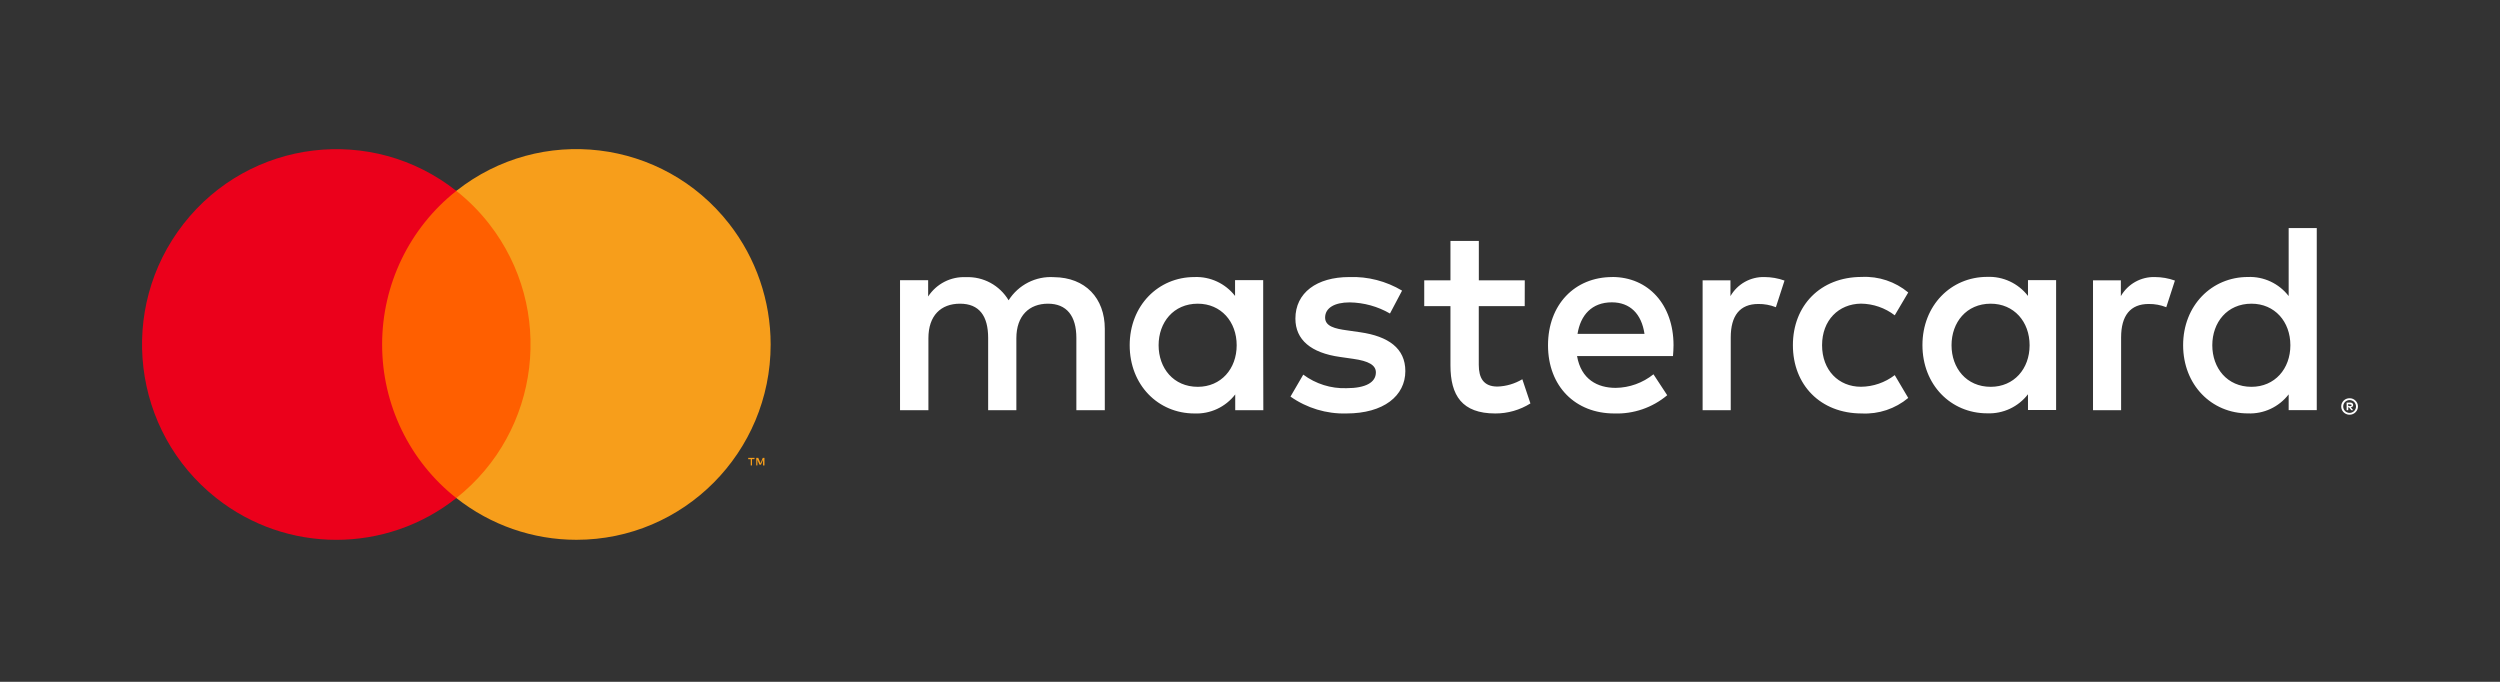 <svg width="88" height="24" viewBox="0 0 88 24" fill="none" xmlns="http://www.w3.org/2000/svg">
<rect x="0" y="0" width="88" height="24" fill="#333333" stroke="none"/>
<g clip-path="url(#clip0_23677_27244)">
<path d="M38.889 14.44V11.575C38.889 10.493 38.203 9.766 37.1 9.756C36.46 9.714 35.848 10.026 35.503 10.57C35.188 10.042 34.611 9.73 34 9.756C33.469 9.73 32.963 9.989 32.671 10.436V9.863H31.681V14.44H32.68V11.905C32.68 11.11 33.117 10.69 33.793 10.69C34.469 10.69 34.783 11.12 34.783 11.895V14.44H35.776V11.905C35.776 11.11 36.232 10.69 36.889 10.69C37.546 10.69 37.888 11.12 37.888 11.895V14.44H38.889V14.44ZM53.672 9.867H52.055V8.48H51.056V9.867H50.133V10.776H51.056V12.86C51.056 13.922 51.465 14.554 52.635 14.554C53.072 14.556 53.5 14.433 53.871 14.201L53.586 13.349C53.321 13.508 53.02 13.597 52.711 13.607C52.217 13.607 52.053 13.301 52.053 12.843V10.776H53.67L53.672 9.867ZM62.111 9.752C61.619 9.738 61.159 9.995 60.912 10.423V9.867H59.932V14.44H60.922V11.876C60.922 11.112 61.244 10.7 61.892 10.7C62.104 10.697 62.314 10.736 62.511 10.814L62.815 9.876C62.589 9.795 62.351 9.753 62.111 9.752ZM49.353 10.23C48.792 9.895 48.148 9.729 47.497 9.752C46.346 9.752 45.598 10.308 45.598 11.215C45.598 11.962 46.148 12.421 47.166 12.564L47.632 12.631C48.173 12.707 48.431 12.851 48.431 13.108C48.431 13.462 48.071 13.664 47.394 13.664C46.849 13.682 46.313 13.513 45.875 13.187L45.425 13.96C46.001 14.365 46.692 14.574 47.394 14.554C48.707 14.554 49.468 13.932 49.468 13.062C49.468 12.258 48.868 11.838 47.881 11.695L47.415 11.628C46.988 11.571 46.644 11.485 46.644 11.179C46.644 10.845 46.967 10.644 47.51 10.644C48.008 10.652 48.496 10.786 48.927 11.036L49.353 10.23ZM75.852 9.752C75.361 9.738 74.901 9.995 74.654 10.423V9.867H73.674V14.44H74.663V11.876C74.663 11.112 74.986 10.7 75.634 10.7C75.846 10.697 76.056 10.736 76.253 10.814L76.557 9.876C76.331 9.795 76.093 9.753 75.852 9.752ZM63.11 12.153C63.11 13.54 64.071 14.554 65.535 14.554C66.129 14.584 66.712 14.389 67.17 14.008L66.695 13.204C66.353 13.466 65.936 13.61 65.507 13.614C64.716 13.614 64.137 13.03 64.137 12.151C64.137 11.273 64.718 10.698 65.507 10.688C65.936 10.693 66.353 10.837 66.695 11.099L67.17 10.295C66.712 9.914 66.129 9.719 65.535 9.748C64.071 9.748 63.11 10.763 63.11 12.149V12.153ZM72.375 12.153V9.861H71.385V10.417C71.043 9.973 70.507 9.723 69.949 9.746C68.675 9.746 67.67 10.751 67.67 12.148C67.67 13.544 68.669 14.549 69.949 14.549C70.507 14.572 71.043 14.322 71.385 13.878V14.432H72.375V12.153ZM68.694 12.153C68.694 11.349 69.216 10.69 70.073 10.69C70.891 10.69 71.442 11.322 71.442 12.153C71.442 12.984 70.891 13.616 70.073 13.616C69.216 13.616 68.694 12.956 68.694 12.153ZM56.754 9.752C55.425 9.752 54.49 10.728 54.49 12.153C54.49 13.607 55.461 14.554 56.821 14.554C57.5 14.578 58.164 14.35 58.686 13.912L58.202 13.175C57.824 13.479 57.356 13.647 56.872 13.653C56.234 13.653 55.655 13.357 55.512 12.533H58.889C58.899 12.409 58.908 12.285 58.908 12.151C58.908 10.726 58.023 9.75 56.749 9.75L56.754 9.752ZM56.735 10.642C57.374 10.642 57.782 11.043 57.886 11.752H55.529C55.634 11.091 56.033 10.642 56.737 10.642H56.735ZM81.55 12.153V8.029H80.561V10.421C80.218 9.977 79.683 9.727 79.125 9.75C77.85 9.75 76.846 10.755 76.846 12.151C76.846 13.548 77.845 14.552 79.125 14.552C79.683 14.576 80.218 14.326 80.561 13.882V14.436H81.55V12.153ZM82.707 14.018C82.746 14.017 82.785 14.025 82.821 14.04C82.856 14.055 82.887 14.077 82.914 14.104C82.941 14.13 82.962 14.161 82.977 14.195C83.008 14.267 83.008 14.349 82.977 14.421C82.962 14.455 82.941 14.486 82.914 14.512C82.887 14.539 82.856 14.56 82.821 14.575C82.785 14.591 82.746 14.598 82.707 14.598C82.589 14.6 82.481 14.53 82.433 14.421C82.403 14.349 82.403 14.267 82.433 14.195C82.463 14.125 82.519 14.069 82.589 14.04C82.628 14.024 82.669 14.017 82.711 14.018H82.707V14.018ZM82.707 14.533C82.737 14.534 82.767 14.528 82.794 14.516C82.82 14.505 82.844 14.489 82.865 14.468C82.953 14.38 82.953 14.236 82.865 14.147C82.844 14.127 82.821 14.111 82.794 14.1C82.767 14.088 82.737 14.082 82.707 14.082C82.676 14.082 82.646 14.088 82.618 14.1C82.503 14.149 82.45 14.283 82.499 14.398C82.51 14.424 82.526 14.448 82.546 14.468C82.566 14.489 82.591 14.505 82.618 14.516C82.647 14.528 82.679 14.534 82.711 14.533H82.707ZM82.724 14.17C82.752 14.168 82.781 14.177 82.804 14.193C82.823 14.209 82.833 14.232 82.832 14.256C82.833 14.277 82.825 14.297 82.81 14.312C82.792 14.327 82.77 14.337 82.747 14.338L82.834 14.44H82.766L82.684 14.338H82.658V14.44H82.601V14.172L82.724 14.17ZM82.658 14.22V14.293H82.724C82.736 14.296 82.748 14.296 82.76 14.293C82.769 14.287 82.774 14.277 82.773 14.266C82.774 14.255 82.769 14.245 82.76 14.239C82.748 14.236 82.736 14.236 82.724 14.239L82.658 14.22ZM77.873 12.153C77.873 11.349 78.395 10.69 79.252 10.69C80.071 10.69 80.621 11.322 80.621 12.153C80.621 12.984 80.071 13.616 79.252 13.616C78.395 13.616 77.873 12.956 77.873 12.153ZM44.464 12.153V9.861H43.474V10.417C43.132 9.977 42.599 9.729 42.044 9.752C40.77 9.752 39.765 10.757 39.765 12.153C39.765 13.55 40.764 14.554 42.044 14.554C42.602 14.578 43.138 14.328 43.48 13.884V14.438H44.469L44.464 12.153ZM40.783 12.153C40.783 11.349 41.305 10.69 42.162 10.69C42.98 10.69 43.531 11.322 43.531 12.153C43.531 12.984 42.98 13.616 42.162 13.616C41.305 13.616 40.783 12.957 40.783 12.153Z" fill="white"/>
<path d="M19.054 6.717H13.072V17.529H19.054V6.717Z" fill="#FF5F00"/>
<path d="M13.451 12.125C13.45 10.016 14.413 8.023 16.063 6.72C13.094 4.374 8.795 4.892 6.462 7.878C4.128 10.863 4.644 15.186 7.613 17.532C10.092 19.492 13.583 19.492 16.063 17.532C14.412 16.23 13.449 14.236 13.451 12.125Z" fill="#EB001B"/>
<path d="M27.127 12.126C27.127 15.923 24.065 19.002 20.289 19.001C18.756 19.001 17.268 18.483 16.063 17.531C19.032 15.184 19.547 10.862 17.214 7.876C16.878 7.446 16.491 7.057 16.063 6.719C19.032 4.372 23.33 4.889 25.664 7.874C26.612 9.087 27.127 10.584 27.127 12.126Z" fill="#F79E1B"/>
<path d="M26.47 16.383V16.162H26.559V16.118H26.337V16.163H26.426V16.385L26.47 16.383ZM26.909 16.383V16.116H26.85L26.77 16.307L26.69 16.116H26.62V16.383H26.66V16.183L26.734 16.356H26.785L26.859 16.183V16.385L26.909 16.383Z" fill="#F79E1B"/>
</g>
<defs>
<clipPath id="clip0_23677_27244">
<rect width="88" height="24" fill="white"/>
</clipPath>
</defs>
</svg>
